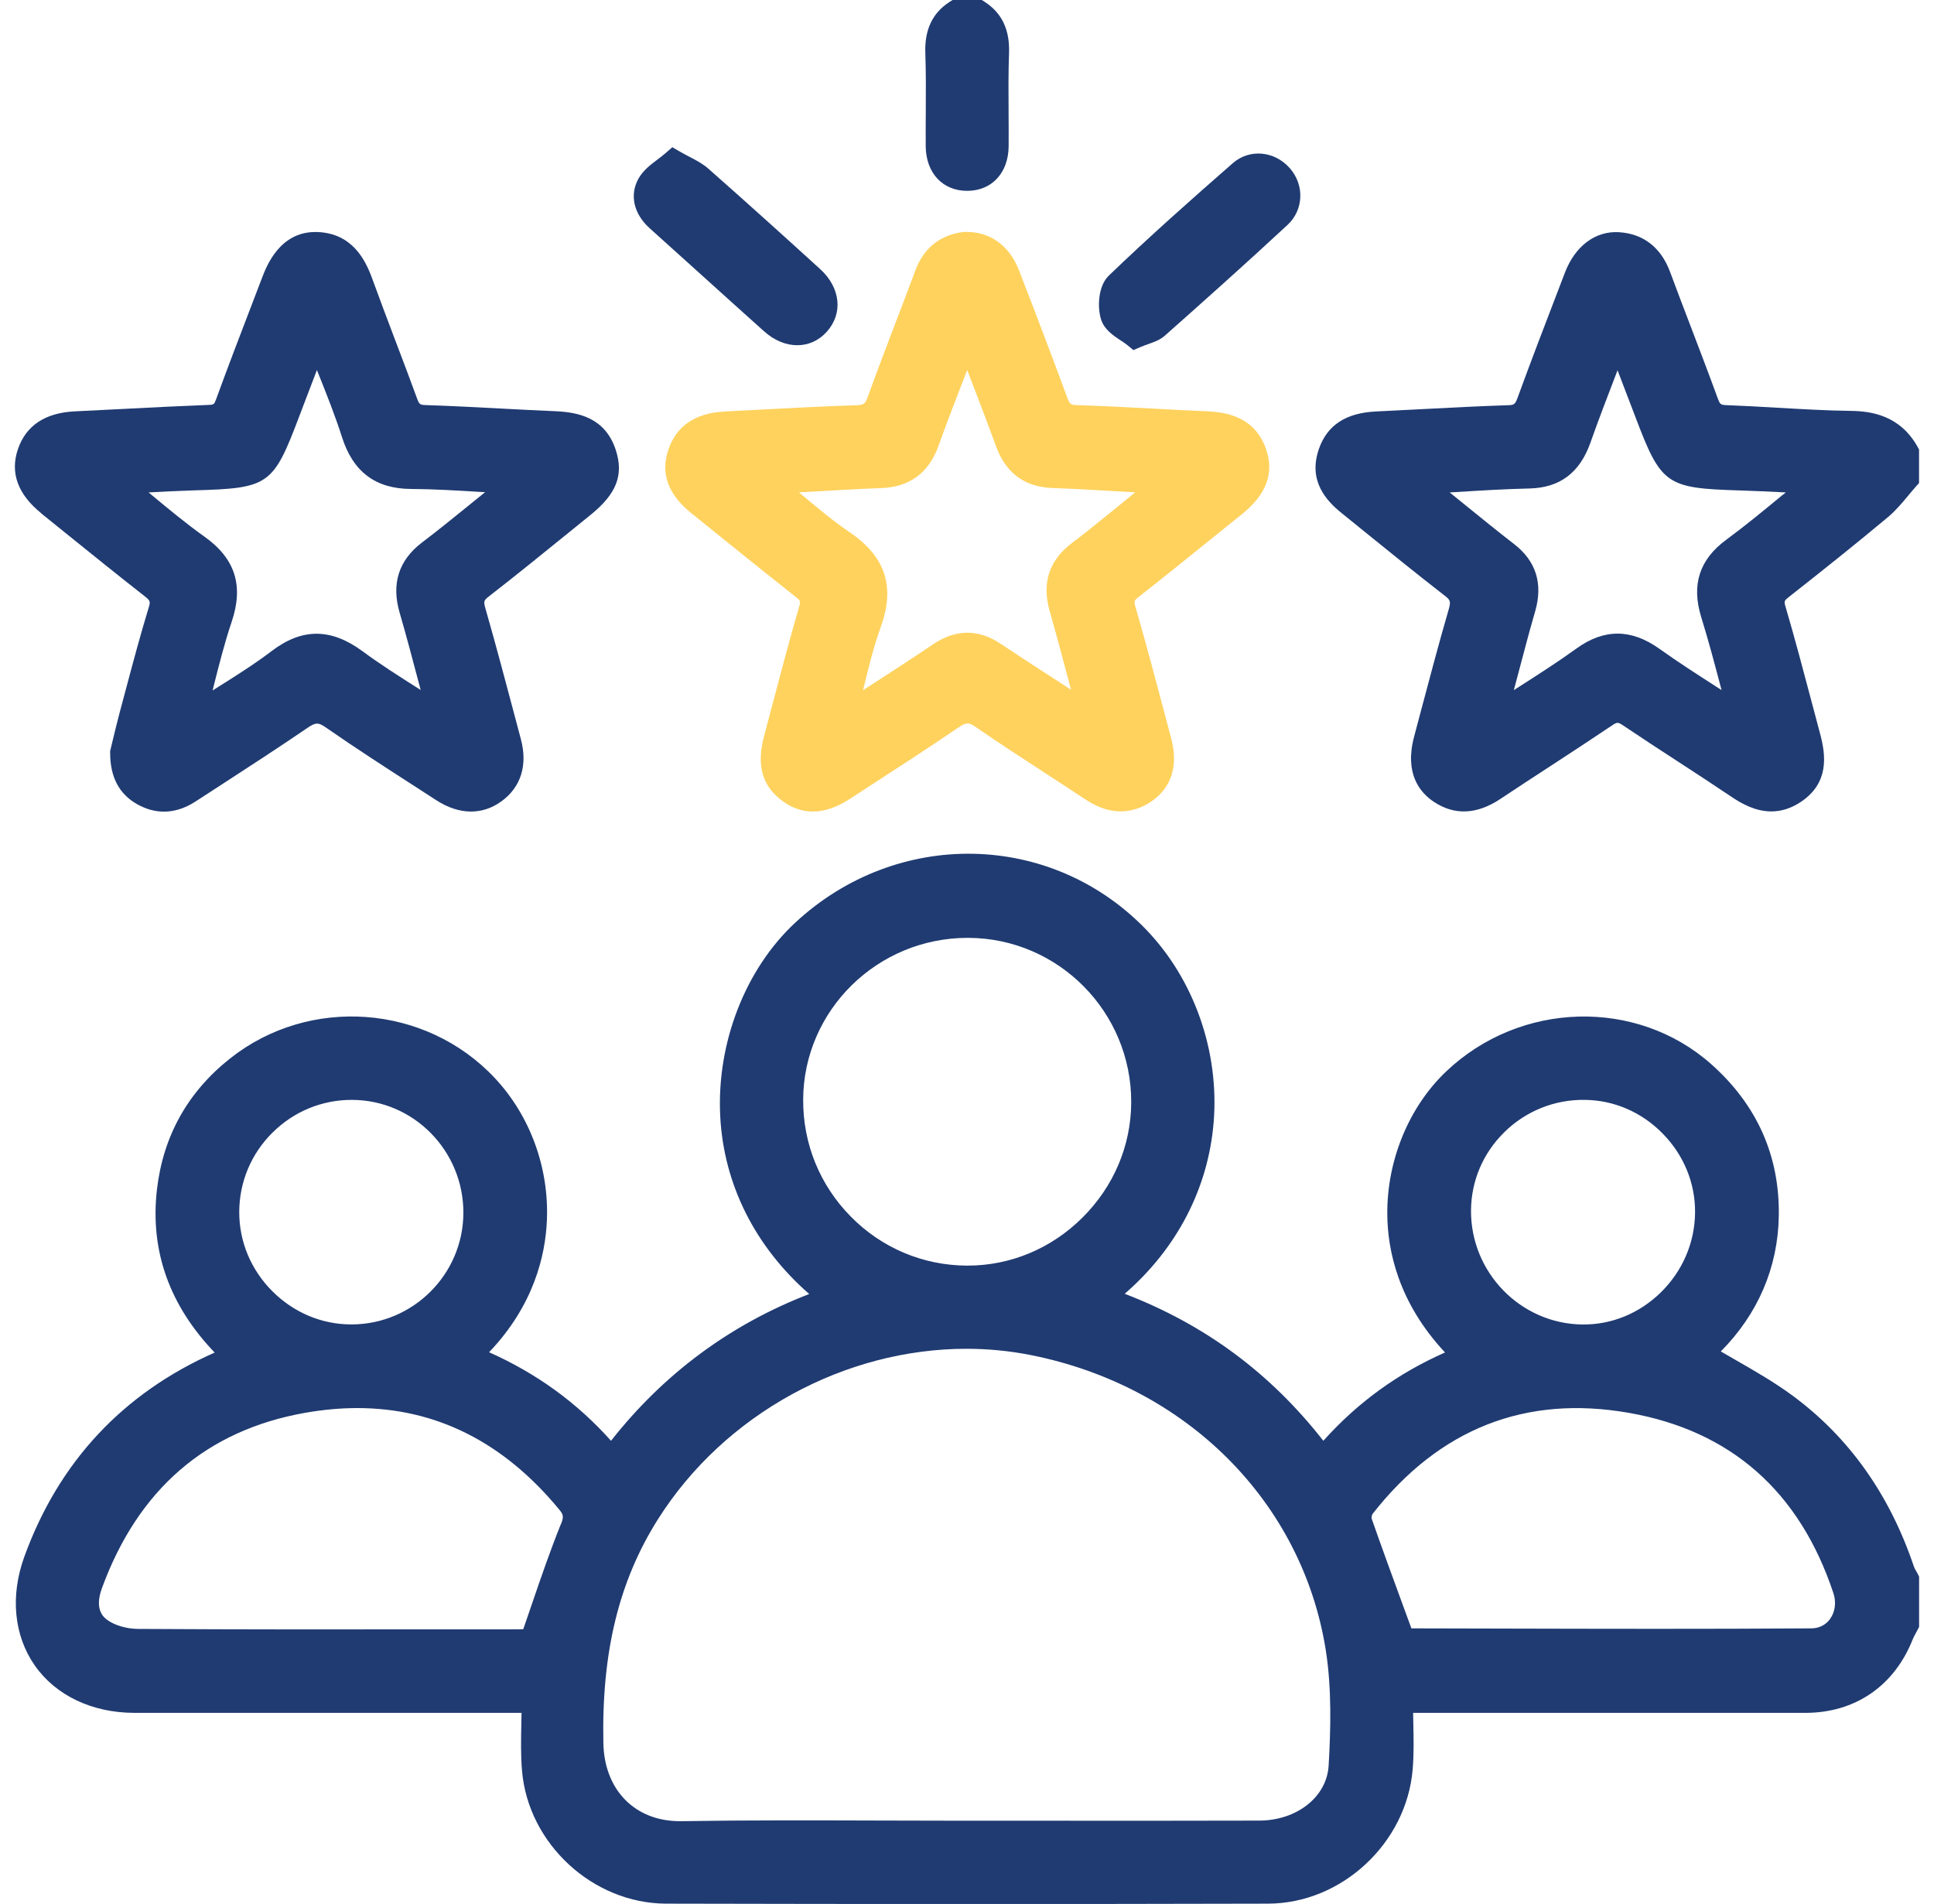 <svg width="64" height="63" viewBox="0 0 64 63" fill="none" xmlns="http://www.w3.org/2000/svg">
<g id="Layer_1" clip-path="url(#clip0_8_3838)">
<path id="Vector" d="M63.404 51.978C63.375 51.924 63.348 51.874 63.335 51.837C62.536 49.459 61.186 47.556 59.324 46.183C58.712 45.732 58.069 45.364 57.389 44.974C57.243 44.89 57.094 44.806 56.945 44.718C58.173 43.48 58.835 41.943 58.864 40.241C58.898 38.254 58.146 36.561 56.629 35.213C54.159 33.02 50.307 33.126 47.857 35.453C46.627 36.621 45.898 38.383 45.908 40.165C45.914 41.362 46.265 43.09 47.819 44.752C46.255 45.443 44.929 46.406 43.792 47.674C42.035 45.429 39.875 43.831 37.219 42.81C38.945 41.314 39.982 39.324 40.162 37.137C40.355 34.788 39.513 32.397 37.913 30.744C34.772 27.502 29.678 27.408 26.316 30.53C24.658 32.07 23.707 34.528 23.834 36.944C23.952 39.196 24.991 41.257 26.779 42.818C24.169 43.824 21.968 45.453 20.22 47.674C19.091 46.412 17.763 45.448 16.185 44.744C17.666 43.193 18.049 41.539 18.098 40.381C18.171 38.633 17.541 36.915 16.368 35.665C14.08 33.23 10.238 32.947 7.617 35.021C6.21 36.134 5.396 37.596 5.193 39.367C4.962 41.383 5.605 43.194 7.104 44.755C4.064 46.102 1.944 48.374 0.805 51.509C0.333 52.808 0.46 54.121 1.151 55.109C1.847 56.104 3.049 56.675 4.447 56.677C7.377 56.677 10.307 56.677 13.238 56.677H17.259C17.257 56.792 17.254 56.906 17.252 57.017C17.241 57.559 17.23 58.072 17.275 58.596C17.481 61.014 19.621 62.984 22.044 62.99C25.343 62.997 28.679 63.002 32.031 63.002C35.383 63.002 38.651 62.998 41.962 62.99C44.397 62.986 46.544 60.991 46.748 58.548C46.791 58.038 46.781 57.538 46.769 57.008C46.768 56.899 46.764 56.789 46.763 56.677H50.699C53.713 56.677 56.727 56.677 59.741 56.677C61.392 56.677 62.689 55.786 63.299 54.236C63.323 54.175 63.361 54.106 63.4 54.035C63.422 53.995 63.444 53.954 63.465 53.913L63.51 53.826V52.174L63.466 52.088C63.448 52.051 63.427 52.015 63.408 51.979L63.404 51.978ZM9.021 37.475C9.723 36.777 10.653 36.394 11.638 36.394H11.653C13.691 36.402 15.342 38.081 15.334 40.139C15.326 42.166 13.669 43.819 11.638 43.824H11.627C10.648 43.824 9.722 43.434 9.014 42.727C8.303 42.016 7.914 41.083 7.917 40.098C7.921 39.107 8.312 38.176 9.019 37.475H9.021ZM18.558 50.438C18.21 51.301 17.913 52.167 17.599 53.084C17.507 53.357 17.413 53.631 17.316 53.909C17.256 53.912 17.191 53.913 17.127 53.913H14.809C11.45 53.918 7.976 53.92 4.562 53.899C4.198 53.897 3.806 53.784 3.564 53.612C3.45 53.531 3.105 53.284 3.374 52.549C4.573 49.274 6.835 47.324 10.101 46.748C10.692 46.644 11.268 46.592 11.826 46.592C14.422 46.592 16.662 47.715 18.5 49.943C18.643 50.115 18.664 50.181 18.562 50.438H18.558ZM26.578 36.384C26.595 33.428 29.034 31.033 32.021 31.033C32.031 31.033 32.041 31.033 32.051 31.033C35.028 31.047 37.444 33.489 37.434 36.474C37.43 37.906 36.855 39.263 35.815 40.295C34.785 41.317 33.438 41.878 32.021 41.878C32.012 41.878 32.002 41.878 31.992 41.878C30.54 41.87 29.177 41.294 28.153 40.254C27.129 39.216 26.569 37.84 26.579 36.384H26.578ZM43.967 58.423C43.907 59.456 42.92 60.238 41.671 60.242C39.372 60.248 37.034 60.248 34.773 60.246C33.837 60.246 32.899 60.246 31.963 60.246H31.944C31.027 60.246 30.11 60.243 29.192 60.24C27.014 60.234 24.765 60.225 22.549 60.261C22.531 60.261 22.514 60.261 22.497 60.261C21.014 60.261 19.999 59.231 19.967 57.684C19.905 54.673 20.48 52.317 21.773 50.271C23.986 46.769 27.976 44.63 31.982 44.63C32.695 44.63 33.409 44.699 34.111 44.838C39.257 45.86 43.086 49.687 43.87 54.585C44.076 55.878 44.035 57.253 43.967 58.426V58.423ZM49.773 37.47C50.487 36.767 51.439 36.378 52.447 36.394C53.414 36.404 54.331 36.801 55.027 37.514C55.725 38.227 56.103 39.156 56.093 40.126C56.083 41.124 55.678 42.063 54.951 42.773C54.238 43.467 53.313 43.842 52.346 43.826C50.312 43.793 48.666 42.101 48.679 40.051C48.686 39.076 49.074 38.159 49.775 37.471L49.773 37.47ZM60.565 53.566C60.42 53.767 60.2 53.879 59.942 53.881C56.521 53.905 53.042 53.896 49.679 53.888C48.687 53.884 47.697 53.883 46.706 53.881L46.469 53.235C46.088 52.197 45.728 51.215 45.389 50.243C45.382 50.207 45.401 50.121 45.421 50.094C47.631 47.272 50.485 46.148 53.909 46.751C57.278 47.345 59.552 49.351 60.67 52.713C60.771 53.014 60.73 53.334 60.563 53.566H60.565Z" fill="#203B72"/>
<path id="Vector_2" d="M63.455 14.782C62.869 13.737 61.915 13.604 61.25 13.596C60.443 13.586 59.619 13.537 58.821 13.492C58.269 13.46 57.699 13.427 57.136 13.406C56.943 13.399 56.917 13.378 56.849 13.195C56.56 12.403 56.255 11.603 55.96 10.831C55.726 10.221 55.494 9.611 55.267 8.999C54.965 8.186 54.379 7.732 53.57 7.683C52.797 7.638 52.127 8.136 51.788 9.017L51.616 9.466C51.152 10.674 50.672 11.921 50.221 13.158C50.138 13.385 50.1 13.401 49.909 13.408C48.963 13.438 48.004 13.489 47.076 13.537C46.563 13.565 46.05 13.591 45.538 13.615C44.54 13.662 43.922 14.065 43.647 14.85C43.274 15.915 43.897 16.575 44.399 16.979L45.122 17.565C46 18.276 46.907 19.011 47.816 19.716C47.989 19.851 48.017 19.9 47.943 20.156C47.615 21.285 47.31 22.438 47.014 23.552L46.797 24.37C46.472 25.587 46.975 26.22 47.456 26.536C48.137 26.986 48.877 26.952 49.654 26.434C50.204 26.067 50.758 25.706 51.313 25.345C51.984 24.907 52.677 24.454 53.355 23.998C53.508 23.896 53.541 23.888 53.711 24.003C54.31 24.407 54.923 24.807 55.517 25.193C56.106 25.576 56.716 25.973 57.307 26.372C57.646 26.601 58.099 26.849 58.616 26.849C58.928 26.849 59.262 26.76 59.612 26.522C60.526 25.9 60.425 25.003 60.234 24.291C60.14 23.937 60.046 23.583 59.952 23.229C59.677 22.194 59.395 21.122 59.087 20.075C59.033 19.895 59.04 19.877 59.203 19.749C60.257 18.92 61.381 18.027 62.473 17.114C62.729 16.899 62.939 16.648 63.142 16.405C63.228 16.302 63.312 16.199 63.401 16.1L63.505 15.984V14.873L63.453 14.78L63.455 14.782ZM58.996 16.372C58.355 16.901 57.748 17.401 57.125 17.86C56.237 18.512 55.966 19.35 56.297 20.421C56.528 21.164 56.729 21.922 56.941 22.725C56.951 22.761 56.961 22.796 56.971 22.834C56.941 22.814 56.911 22.794 56.882 22.777C56.189 22.332 55.536 21.913 54.912 21.467C53.979 20.802 53.081 20.799 52.168 21.459C51.55 21.905 50.896 22.324 50.203 22.767C50.167 22.79 50.131 22.812 50.096 22.835C50.248 22.261 50.388 21.729 50.531 21.198C50.595 20.953 50.665 20.709 50.735 20.464L50.806 20.213C51.063 19.306 50.828 18.563 50.107 18.005C49.559 17.581 49.01 17.135 48.48 16.705C48.311 16.569 48.142 16.431 47.973 16.294C48.027 16.291 48.079 16.288 48.132 16.285C48.992 16.231 49.805 16.182 50.615 16.163C51.619 16.139 52.28 15.642 52.633 14.641C52.895 13.899 53.18 13.158 53.482 12.372C53.497 12.332 53.513 12.293 53.528 12.252C53.732 12.785 53.922 13.28 54.11 13.774C54.968 16.04 55.129 16.155 57.569 16.228C58.063 16.242 58.566 16.268 59.096 16.294C59.064 16.322 59.032 16.348 58.999 16.374L58.996 16.372Z" fill="#203B72"/>
<path id="Vector_3" d="M30.636 3.69C30.634 4.073 30.631 4.456 30.634 4.839C30.641 5.721 31.192 6.315 32.005 6.315C32.82 6.315 33.371 5.721 33.378 4.839C33.381 4.456 33.378 4.071 33.376 3.688C33.371 3.054 33.368 2.398 33.391 1.759C33.419 0.987 33.157 0.433 32.591 0.065L32.49 0H31.522L31.421 0.065C30.855 0.43 30.593 0.985 30.621 1.759C30.644 2.4 30.639 3.055 30.636 3.69Z" fill="#203B72"/>
<path id="Vector_4" d="M23.968 13.619C23 13.666 22.375 14.099 22.109 14.905C21.857 15.67 22.113 16.366 22.87 16.974L23.741 17.677C24.586 18.36 25.461 19.064 26.329 19.749C26.49 19.876 26.498 19.898 26.444 20.08C26.131 21.153 25.842 22.25 25.562 23.311C25.469 23.658 25.378 24.007 25.286 24.354C25.024 25.336 25.224 26.024 25.914 26.519C26.224 26.741 26.553 26.853 26.899 26.853C27.285 26.853 27.692 26.715 28.119 26.438L28.661 26.085C29.67 25.431 30.712 24.756 31.724 24.067C31.971 23.898 32.055 23.896 32.284 24.054C33.058 24.586 33.856 25.107 34.629 25.608C35.065 25.892 35.502 26.176 35.935 26.463C36.866 27.08 37.616 26.841 38.082 26.532C38.56 26.214 39.065 25.587 38.754 24.422L38.543 23.624C38.236 22.464 37.918 21.265 37.577 20.09C37.519 19.889 37.533 19.869 37.678 19.754C38.483 19.123 39.291 18.469 40.073 17.839C40.412 17.565 40.751 17.291 41.092 17.018C41.892 16.376 42.161 15.688 41.914 14.915C41.561 13.807 40.616 13.638 39.938 13.609C39.377 13.585 38.815 13.556 38.255 13.525C37.395 13.479 36.506 13.432 35.628 13.405C35.438 13.398 35.398 13.379 35.314 13.147C34.859 11.91 34.353 10.576 33.723 8.95C33.402 8.121 32.753 7.652 31.932 7.675H31.895C31.122 7.764 30.569 8.202 30.293 8.944C30.081 9.514 29.865 10.08 29.647 10.648C29.336 11.462 29.015 12.305 28.713 13.14C28.632 13.366 28.583 13.401 28.343 13.409C27.325 13.44 26.295 13.495 25.299 13.547C24.856 13.57 24.414 13.594 23.971 13.616L23.968 13.619ZM26.618 16.283C27.502 16.23 28.336 16.181 29.167 16.15C30.105 16.116 30.743 15.642 31.062 14.74C31.304 14.059 31.57 13.372 31.828 12.707C31.888 12.553 31.948 12.399 32.007 12.244C32.028 12.3 32.049 12.355 32.07 12.41C32.383 13.226 32.68 13.997 32.961 14.768C33.282 15.649 33.904 16.111 34.811 16.147C35.646 16.179 36.485 16.228 37.374 16.28C37.438 16.283 37.501 16.288 37.566 16.291C37.384 16.441 37.209 16.583 37.034 16.726L36.683 17.01C36.29 17.328 35.886 17.659 35.477 17.964C34.721 18.532 34.471 19.288 34.734 20.213C34.958 20.998 35.171 21.798 35.395 22.645C35.411 22.704 35.425 22.762 35.442 22.822C35.427 22.813 35.413 22.805 35.4 22.795C35.184 22.655 34.968 22.514 34.752 22.375C34.215 22.027 33.66 21.669 33.121 21.307C32.378 20.807 31.62 20.814 30.868 21.325C30.241 21.75 29.592 22.17 28.966 22.576C28.831 22.663 28.695 22.751 28.56 22.838C28.567 22.814 28.573 22.788 28.578 22.764C28.752 22.053 28.916 21.38 29.146 20.747C29.628 19.416 29.305 18.425 28.132 17.623C27.574 17.242 27.04 16.796 26.477 16.324C26.465 16.314 26.452 16.304 26.441 16.293C26.501 16.29 26.561 16.286 26.621 16.282L26.618 16.283Z" fill="#FED25D"/>
<path id="Vector_5" d="M1.372 16.994L2.183 17.648C3.033 18.334 3.911 19.043 4.787 19.728C4.977 19.877 4.98 19.91 4.922 20.1C4.645 21.007 4.398 21.935 4.159 22.832C4.096 23.072 4.031 23.314 3.966 23.554C3.875 23.895 3.793 24.239 3.726 24.515C3.7 24.622 3.677 24.719 3.656 24.804L3.645 24.851V24.899C3.643 25.717 3.942 26.28 4.557 26.621C4.841 26.778 5.133 26.856 5.427 26.856C5.775 26.856 6.126 26.744 6.467 26.523C6.746 26.342 7.025 26.16 7.304 25.98C8.248 25.367 9.225 24.734 10.173 24.086C10.444 23.901 10.536 23.898 10.781 24.07C11.766 24.755 12.789 25.414 13.777 26.051L14.44 26.48C15.192 26.966 15.957 26.978 16.595 26.514C17.238 26.047 17.466 25.32 17.238 24.463L17.053 23.765C16.736 22.572 16.41 21.339 16.063 20.13C15.996 19.897 16.014 19.863 16.173 19.739C17.075 19.038 17.976 18.308 18.846 17.602L19.542 17.038C20.407 16.338 20.647 15.715 20.376 14.886C20.024 13.813 19.126 13.64 18.385 13.607C17.793 13.582 17.2 13.551 16.608 13.52C15.779 13.476 14.922 13.431 14.075 13.403C13.903 13.396 13.874 13.383 13.801 13.184C13.566 12.538 13.317 11.884 13.077 11.253C12.824 10.586 12.563 9.895 12.315 9.213C12.084 8.577 11.646 7.725 10.512 7.678C10.484 7.678 10.458 7.677 10.432 7.677C9.251 7.677 8.818 8.811 8.673 9.189L8.31 10.138C7.924 11.144 7.525 12.184 7.15 13.215C7.088 13.385 7.069 13.392 6.908 13.398C5.97 13.434 5.019 13.482 4.101 13.53C3.561 13.557 3.02 13.585 2.48 13.611C1.497 13.658 0.862 14.078 0.594 14.86C0.327 15.642 0.588 16.358 1.37 16.987L1.372 16.994ZM6.42 16.226C8.907 16.155 9.039 16.062 9.91 13.757C10.097 13.264 10.285 12.772 10.488 12.243C10.497 12.269 10.509 12.295 10.518 12.321C10.814 13.061 11.093 13.76 11.318 14.467C11.684 15.613 12.428 16.173 13.598 16.179C14.349 16.183 15.11 16.23 15.915 16.278C15.961 16.282 16.008 16.283 16.053 16.286C15.915 16.398 15.777 16.51 15.639 16.621C15.091 17.065 14.525 17.526 13.955 17.959C13.194 18.54 12.947 19.317 13.223 20.267C13.447 21.039 13.657 21.831 13.859 22.598L13.921 22.83C13.895 22.814 13.867 22.796 13.841 22.78C13.196 22.371 12.586 21.983 12.008 21.557C10.96 20.781 10.002 20.775 8.998 21.537C8.419 21.977 7.789 22.373 7.124 22.791C7.095 22.809 7.065 22.829 7.035 22.847C7.041 22.817 7.049 22.788 7.056 22.761C7.249 21.995 7.431 21.273 7.666 20.577C8.07 19.378 7.784 18.482 6.767 17.758C6.173 17.336 5.6 16.861 4.995 16.359C4.969 16.338 4.943 16.317 4.917 16.294C5.431 16.267 5.922 16.241 6.416 16.226H6.42Z" fill="#203B72"/>
<path id="Vector_6" d="M21.498 7.552C22.052 8.048 22.604 8.546 23.154 9.044C23.864 9.685 24.573 10.326 25.286 10.964C25.628 11.271 26.014 11.423 26.383 11.423C26.751 11.423 27.093 11.274 27.363 10.974C27.906 10.368 27.815 9.518 27.142 8.905C26.138 7.991 24.809 6.787 23.434 5.575C23.256 5.418 23.05 5.311 22.832 5.197C22.73 5.144 22.62 5.085 22.5 5.017L22.248 4.871L22.029 5.063C21.946 5.136 21.857 5.202 21.763 5.274C21.528 5.452 21.283 5.635 21.128 5.911C20.828 6.448 20.97 7.078 21.497 7.55L21.498 7.552Z" fill="#203B72"/>
<path id="Vector_7" d="M37.092 11.268C37.176 11.324 37.256 11.376 37.316 11.427L37.506 11.584L37.733 11.487C37.832 11.444 37.923 11.412 38.006 11.383C38.202 11.313 38.389 11.248 38.549 11.105C39.758 10.033 41.188 8.759 42.609 7.44C43.143 6.945 43.174 6.117 42.677 5.559C42.171 4.99 41.347 4.918 40.798 5.397C39.466 6.562 38.046 7.818 36.695 9.118C36.326 9.471 36.312 10.197 36.441 10.584C36.55 10.909 36.837 11.099 37.089 11.268H37.092Z" fill="#203B72"/>
</g>
<defs>
<clipPath id="clip0_8_3838">
<rect width="63.013" height="63" fill="white" transform="translate(0.494)"/>
</clipPath>
</defs>
</svg>
